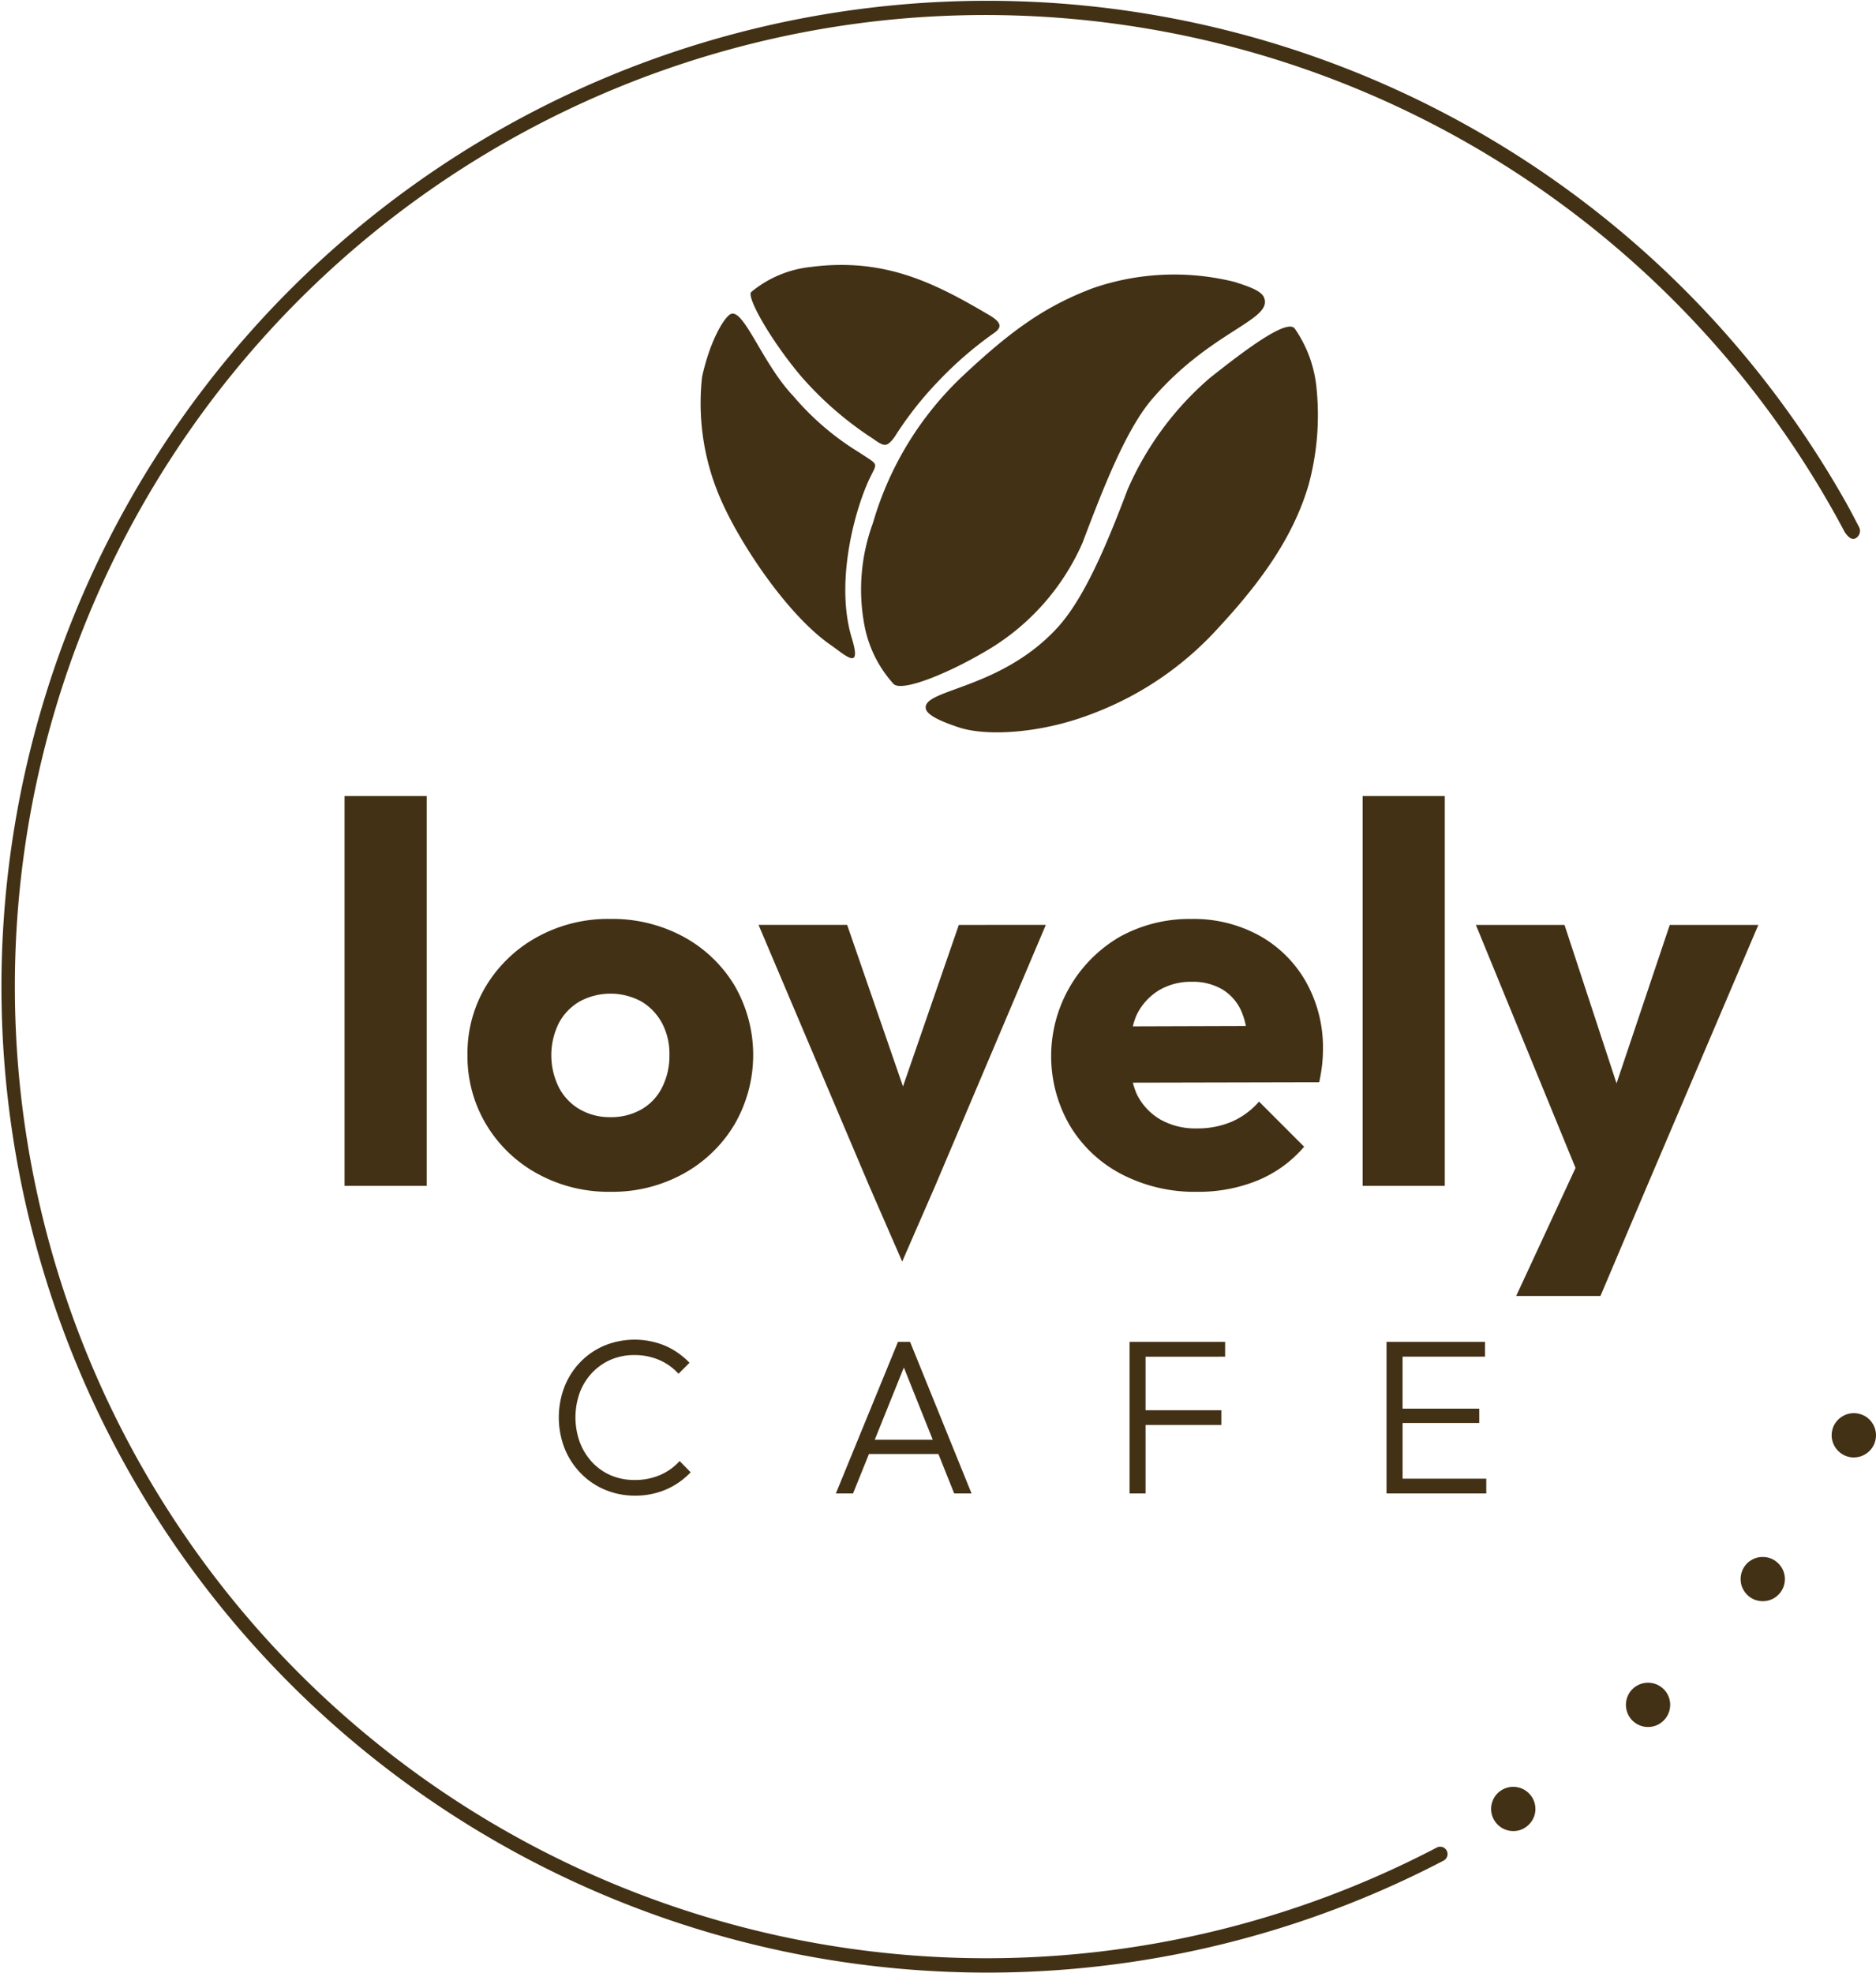<svg xmlns="http://www.w3.org/2000/svg" width="140.4" height="147.633" viewBox="0 0 140.4 147.633">
  <g id="lovely-cafe-logo--white-800px" transform="translate(-1.741 -2.878)">
    <path id="Path_45" data-name="Path 45" d="M231.954,552.7a5.726,5.726,0,0,1-2.266-.447,5.439,5.439,0,0,1-1.821-1.251,5.759,5.759,0,0,1-1.2-1.87,6.418,6.418,0,0,1,0-4.568,5.611,5.611,0,0,1,1.187-1.854,5.5,5.5,0,0,1,1.8-1.236,5.985,5.985,0,0,1,4.575.018,5.693,5.693,0,0,1,1.8,1.266l-.824.824a4.117,4.117,0,0,0-1.433-1.029,4.621,4.621,0,0,0-1.879-.372,4.382,4.382,0,0,0-1.755.347,4.218,4.218,0,0,0-1.4.981,4.417,4.417,0,0,0-.923,1.484,5.472,5.472,0,0,0,.007,3.717,4.565,4.565,0,0,0,.924,1.492,4.18,4.18,0,0,0,1.4.982,4.444,4.444,0,0,0,1.765.345,4.712,4.712,0,0,0,1.936-.38,4.223,4.223,0,0,0,1.443-1.038l.824.841a5.545,5.545,0,0,1-1.813,1.277A5.768,5.768,0,0,1,231.954,552.7Z" transform="translate(-182.685 -437.9)" fill="#433115"/>
    <path id="Path_46" data-name="Path 46" d="M346.407,553.253h1.3l-4.6-11.342H342.2l-4.648,11.342h1.285l1.191-2.951h5.2Zm-5.944-4.022,2.178-5.406,2.161,5.406Z" transform="translate(-273.255 -438.615)" fill="#433115"/>
    <path id="Path_47" data-name="Path 47" d="M462.653,543.017v-1.106H455.5v11.342h1.2v-5.128h5.671v-1.1H456.7v-4.005Z" transform="translate(-369.224 -438.615)" fill="#433115"/>
    <path id="Path_48" data-name="Path 48" d="M559.963,552.147v-4.169H565.7v-1.072h-5.739v-3.89h6.167v-1.106h-7.369v11.342h7.466v-1.106Z" transform="translate(-453.251 -438.615)" fill="#433115"/>
    <path id="Path_49" data-name="Path 49" d="M140.166,351.81V322.636h6.149V351.81h-6.149Z" transform="translate(-112.637 -260.189)" fill="#433115"/>
    <path id="Path_50" data-name="Path 50" d="M200.237,392.436a11.02,11.02,0,0,1-5.444-1.348,10.1,10.1,0,0,1-3.838-3.674,9.918,9.918,0,0,1-1.409-5.226A9.717,9.717,0,0,1,190.955,377a10.235,10.235,0,0,1,3.818-3.635,10.992,10.992,0,0,1,5.464-1.348,11.172,11.172,0,0,1,5.467,1.329,10.069,10.069,0,0,1,3.817,3.634,10.369,10.369,0,0,1,0,10.43,10.142,10.142,0,0,1-3.817,3.674A10.992,10.992,0,0,1,200.237,392.436Zm0-5.586a4.546,4.546,0,0,0,2.332-.584,3.885,3.885,0,0,0,1.546-1.649,5.255,5.255,0,0,0,.544-2.429,4.885,4.885,0,0,0-.563-2.392,4.172,4.172,0,0,0-1.548-1.607,4.853,4.853,0,0,0-4.6,0,4.086,4.086,0,0,0-1.567,1.627,5.4,5.4,0,0,0,0,4.8,4.012,4.012,0,0,0,1.567,1.649A4.462,4.462,0,0,0,200.237,386.85Z" transform="translate(-152.818 -300.373)" fill="#433115"/>
    <path id="Path_51" data-name="Path 51" d="M321.46,374.414,317.282,386.5l-4.18-12.091h-6.631l8.28,19.528,2.471,5.669,2.471-5.669,8.279-19.528Z" transform="translate(-247.961 -302.321)" fill="#433115"/>
    <path id="Path_52" data-name="Path 52" d="M443.1,376.723a9.078,9.078,0,0,0-3.478-3.454,10.2,10.2,0,0,0-5.1-1.248,10.777,10.777,0,0,0-5.345,1.329,10.334,10.334,0,0,0-3.737,14.146,9.754,9.754,0,0,0,3.879,3.634,11.86,11.86,0,0,0,5.646,1.308,11.674,11.674,0,0,0,4.5-.842,9.165,9.165,0,0,0,3.5-2.532l-3.376-3.378a5.732,5.732,0,0,1-2.049,1.509,6.557,6.557,0,0,1-2.612.5,5.317,5.317,0,0,1-2.712-.661,4.475,4.475,0,0,1-1.769-1.89,5.325,5.325,0,0,1-.3-.873l13.946-.031a13.66,13.66,0,0,0,.222-1.348,10.891,10.891,0,0,0,.058-1.106A10.014,10.014,0,0,0,443.1,376.723Zm-11.051.664a4.643,4.643,0,0,1,2.51-.664,4.314,4.314,0,0,1,2.311.585A3.616,3.616,0,0,1,438.3,379a5.727,5.727,0,0,1,.306,1.03l-8.462.026a5.585,5.585,0,0,1,.26-.8A4.393,4.393,0,0,1,432.054,377.387Z" transform="translate(-343.622 -300.374)" fill="#433115"/>
    <path id="Path_53" data-name="Path 53" d="M549.151,351.81V322.636H555.3V351.81h-6.151Z" transform="translate(-445.431 -260.189)" fill="#433115"/>
    <path id="Path_54" data-name="Path 54" d="M609.167,374.414l-3.983,11.857-3.893-11.857h-6.633l7.457,18.184-4.442,9.581h6.308l3.458-8.158,8.357-19.606Z" transform="translate(-482.461 -302.321)" fill="#433115"/>
    <path id="Path_55" data-name="Path 55" d="M349.99,143.743c.555.766,4.522-.9,7.5-2.754a17.508,17.508,0,0,0,6.684-7.783c1.614-4.277,3.284-8.51,5.217-10.758,4.43-5.141,9.1-5.9,8.353-7.6-.241-.555-1.419-.885-2.147-1.136a18.678,18.678,0,0,0-10.636.448c-3.587,1.353-6.1,3.153-9.676,6.5a24.447,24.447,0,0,0-6.8,11.075,14.392,14.392,0,0,0-.618,7.764A8.978,8.978,0,0,0,349.99,143.743Z" transform="translate(-281.411 -89.724)" fill="#433115"/>
    <path id="Path_56" data-name="Path 56" d="M401.246,134.218c-.556-.768-3.645,1.539-6.364,3.7a23.255,23.255,0,0,0-6.144,8.334c-1.614,4.275-3.3,8.258-5.329,10.426-4.282,4.593-10.085,4.52-9.773,5.991.126.591,1.674,1.118,2.4,1.368,2.083.716,6.121.478,9.811-.908a24.241,24.241,0,0,0,9.657-6.493c3.4-3.657,5.669-6.976,6.769-10.7a19.845,19.845,0,0,0,.6-7.272A9.323,9.323,0,0,0,401.246,134.218Z" transform="translate(-302.604 -106.749)" fill="#433115"/>
    <path id="Path_57" data-name="Path 57" d="M303.317,111.332c-.4.347,1.475,3.647,3.716,6.3a25.548,25.548,0,0,0,5.445,4.717c.81.588,1,.588,1.559-.159a26.015,26.015,0,0,1,3.278-4.176,27.58,27.58,0,0,1,4.033-3.511c.662-.436.868-.8-.236-1.445-4.025-2.371-7.774-4.305-13.3-3.6A8.361,8.361,0,0,0,303.317,111.332Z" transform="translate(-245.349 -86.607)" fill="#433115"/>
    <path id="Path_58" data-name="Path 58" d="M285.272,128.944c.99-.706,2.376,3.587,4.772,6.1a20.328,20.328,0,0,0,4.881,4.183c1.716,1.139,1.37.643.6,2.472-1.076,2.563-2.3,7.566-1.106,11.467.768,2.509-.507,1.239-1.568.509-3.152-2.172-6.614-7.31-8.117-10.627a17.916,17.916,0,0,1-1.526-9.451C283.8,130.923,284.788,129.291,285.272,128.944Z" transform="translate(-228.924 -102.518)" fill="#433115"/>
    <path id="Path_59" data-name="Path 59" d="M604.067,722.08a1.61,1.61,0,0,1-.348,1.221,1.617,1.617,0,0,1-.493.421,1.52,1.52,0,0,1-.614.2,1.666,1.666,0,0,1-1.836-1.453,1.586,1.586,0,0,1,.053-.643,1.674,1.674,0,0,1,.292-.58,1.6,1.6,0,0,1,.493-.415,1.656,1.656,0,0,1,1.832.144,1.741,1.741,0,0,1,.424.492A1.653,1.653,0,0,1,604.067,722.08Z" transform="translate(-487.429 -584.03)" fill="#433115"/>
    <path id="Path_60" data-name="Path 60" d="M658.224,680.3a1.666,1.666,0,0,1-.347,1.217,1.663,1.663,0,0,1-.489.418,1.614,1.614,0,0,1-.618.2,1.659,1.659,0,0,1-1.22-.345,1.593,1.593,0,0,1-.417-.491,1.664,1.664,0,0,1-.148-1.262,1.723,1.723,0,0,1,.291-.577,1.7,1.7,0,0,1,.493-.416,1.666,1.666,0,0,1,1.262-.147,1.589,1.589,0,0,1,.572.293,1.644,1.644,0,0,1,.422.491A1.709,1.709,0,0,1,658.224,680.3Z" transform="translate(-531.497 -550.034)" fill="#433115"/>
    <path id="Path_61" data-name="Path 61" d="M704.309,629.759a1.7,1.7,0,0,1-.053.647,1.654,1.654,0,0,1-2.047,1.135,1.525,1.525,0,0,1-.572-.291,1.573,1.573,0,0,1-.419-.493,1.532,1.532,0,0,1-.2-.613,1.635,1.635,0,0,1,.053-.651,1.609,1.609,0,0,1,.292-.573,1.53,1.53,0,0,1,.491-.415,1.623,1.623,0,0,1,.614-.2,1.862,1.862,0,0,1,.646.051,1.641,1.641,0,0,1,.577.3,1.7,1.7,0,0,1,.416.489A1.65,1.65,0,0,1,704.309,629.759Z" transform="translate(-568.997 -508.906)" fill="#433115"/>
    <path id="Path_62" data-name="Path 62" d="M740.905,571.984a1.658,1.658,0,0,1-.345,1.221,1.644,1.644,0,0,1-.493.418,1.53,1.53,0,0,1-.616.2,1.606,1.606,0,0,1-.641-.047,1.687,1.687,0,0,1-1-.789,1.7,1.7,0,0,1-.2-.612,1.652,1.652,0,0,1,.051-.647,1.553,1.553,0,0,1,.294-.574,1.625,1.625,0,0,1,.5-.42,1.587,1.587,0,0,1,.614-.2,1.614,1.614,0,0,1,.641.053,1.639,1.639,0,0,1,.577.29,1.708,1.708,0,0,1,.419.494A1.671,1.671,0,0,1,740.905,571.984Z" transform="translate(-598.776 -461.895)" fill="#433115"/>
    <path id="Path_63" data-name="Path 63" d="M67.125,4.484a72.811,72.811,0,0,1,72.647,38.158s.424.77.852.51a.629.629,0,0,0,.22-.887c-.389-.749-.653-1.26-1.072-2a73.778,73.778,0,1,0-29.991,101.847.551.551,0,1,0-.51-.977A72.713,72.713,0,1,1,67.125,4.484Z" transform="translate(0 0)" fill="#433115"/>
  </g>
</svg>
